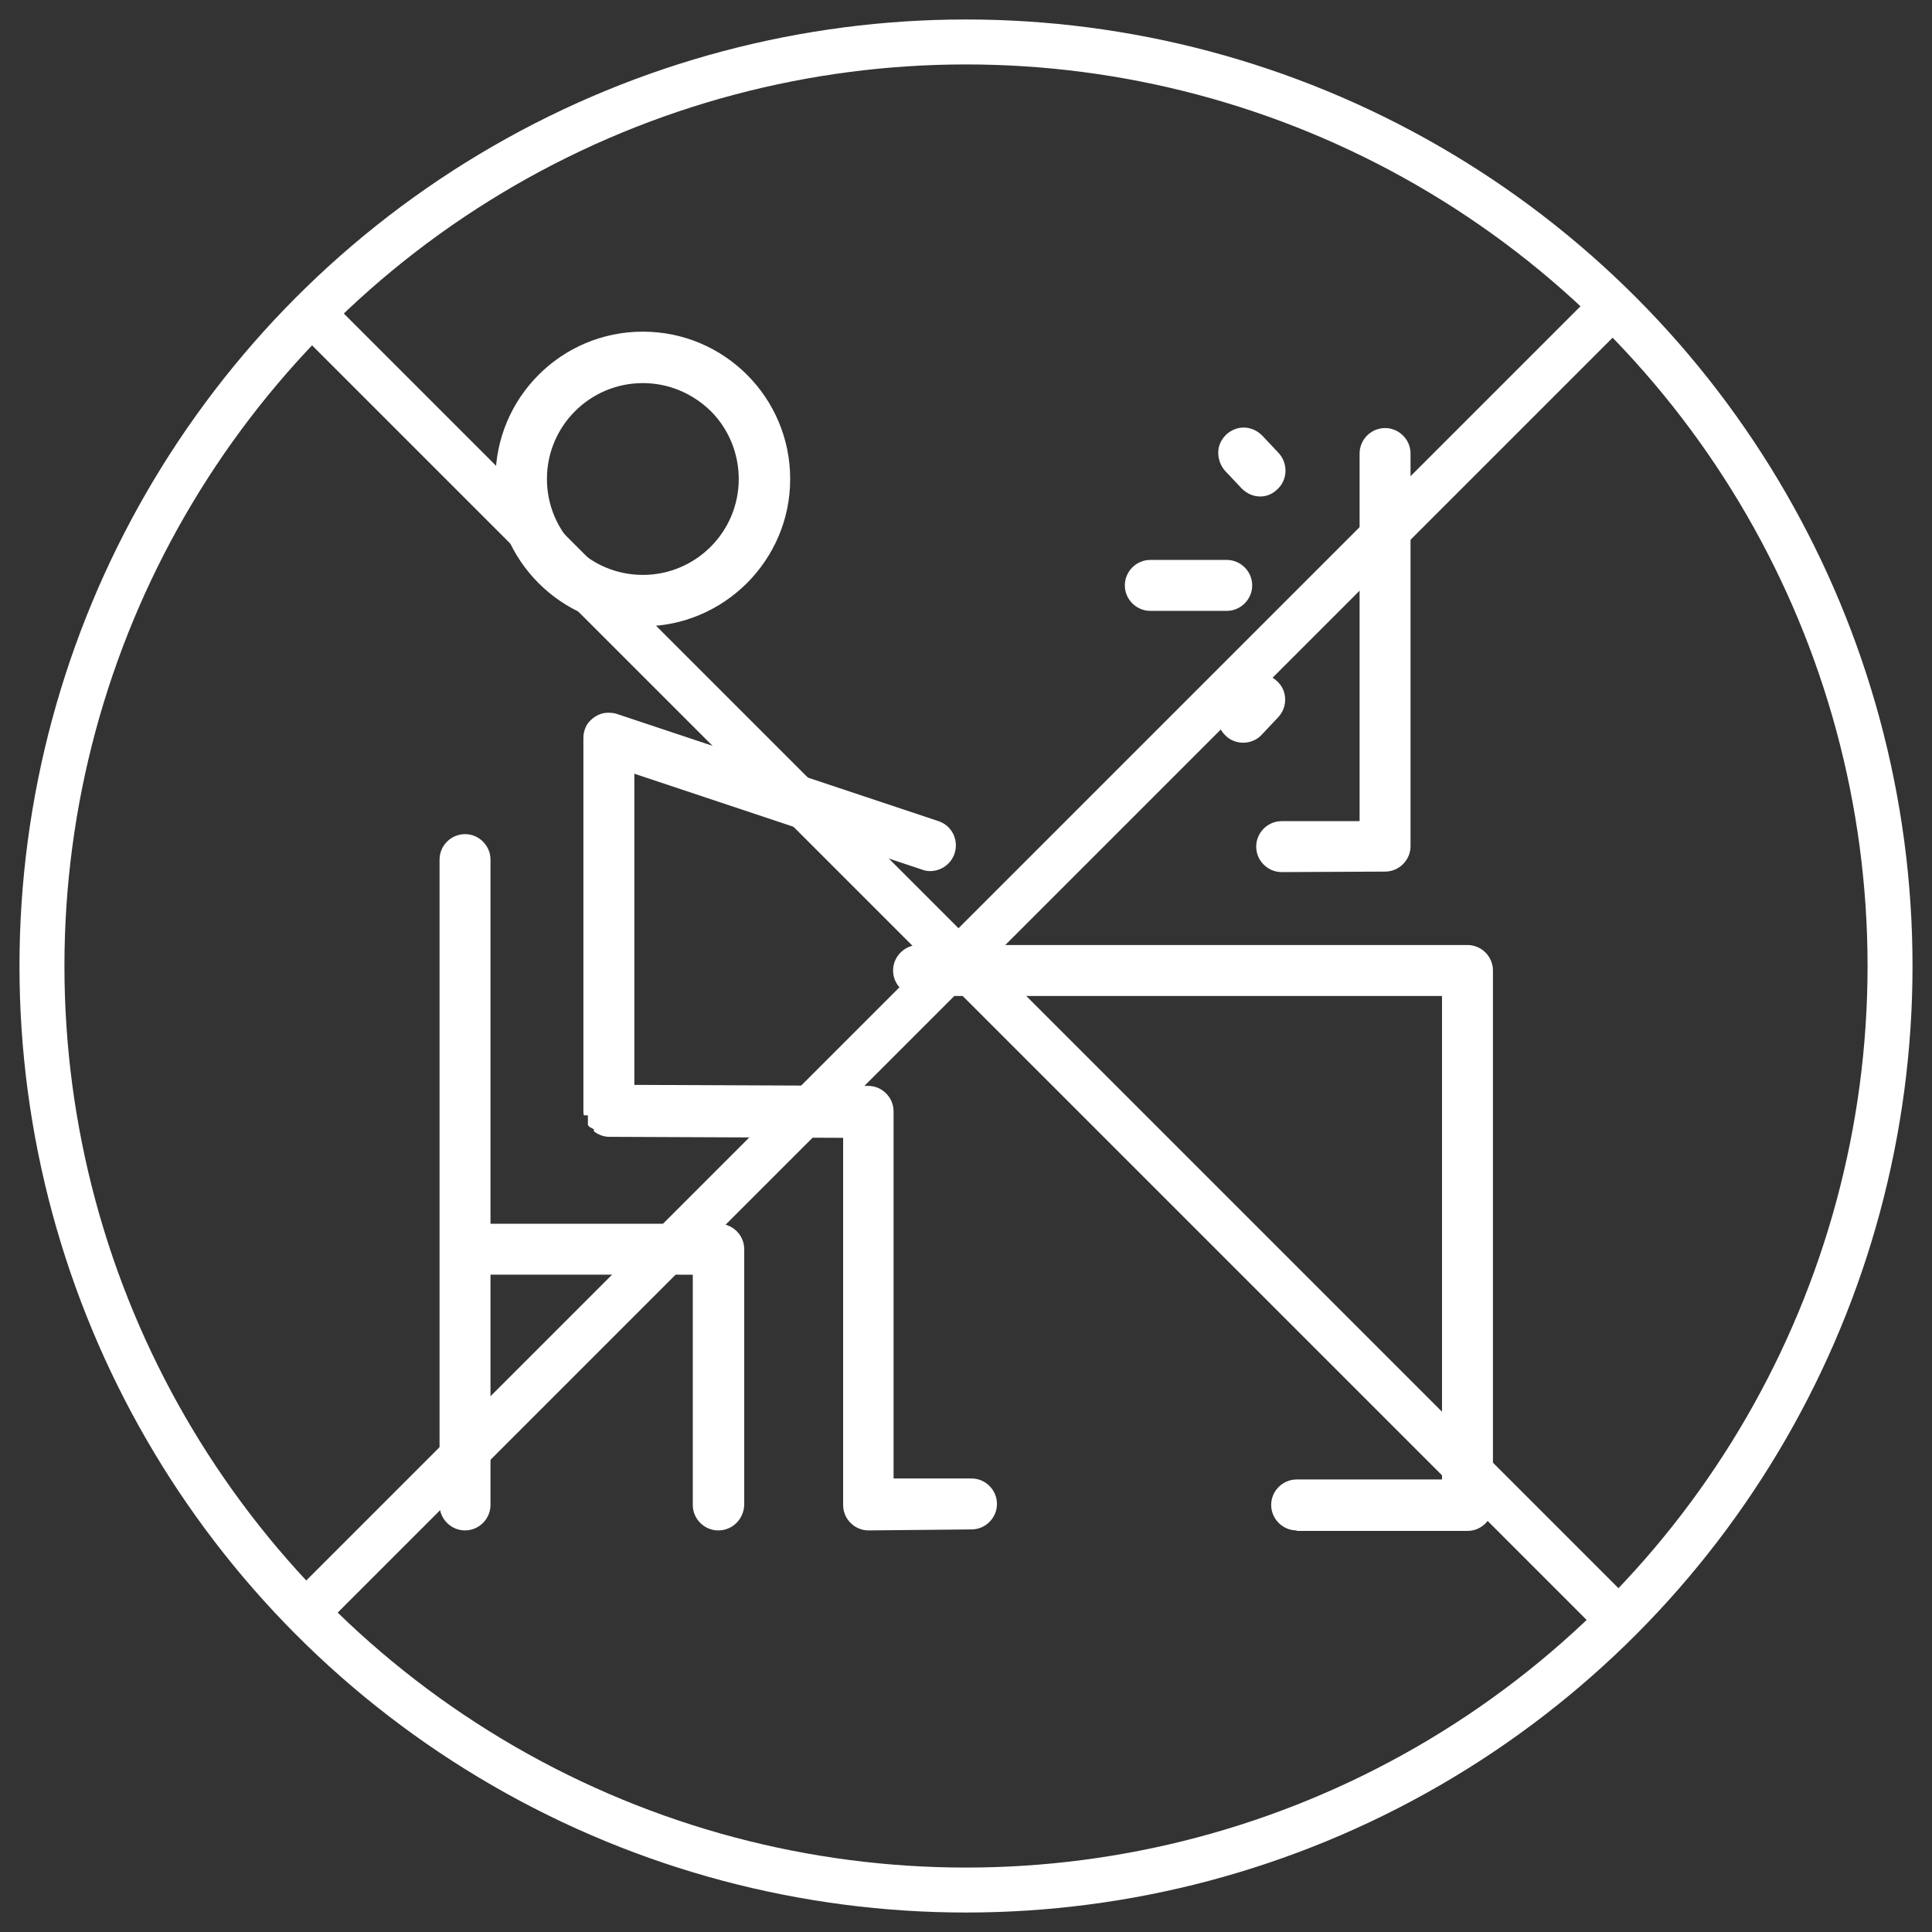 <?xml version="1.0" encoding="utf-8"?>
<!-- Generator: Adobe Illustrator 23.0.3, SVG Export Plug-In . SVG Version: 6.00 Build 0)  -->
<svg version="1.1" id="Capa_1" xmlns="http://www.w3.org/2000/svg" xmlns:xlink="http://www.w3.org/1999/xlink" x="0px" y="0px"
	 viewBox="0 0 386.8 386.8" style="enable-background:new 0 0 386.8 386.8;" xml:space="preserve">
<rect x="0" y="0" width="386.8" height="386.8" fill="#333333" stroke="none"/>
<style type="text/css">
	.st0{fill:#FFFFFF;}
	.st1{fill:none;stroke:#FFFFFF;stroke-width:9;stroke-miterlimit:10;}
</style>
<path class="st0" d="M143.8,306.4c-2.8,0-5.1-2.3-5.1-5.1v-46.1H98.2v46.1c0,2.8-2.3,5.1-5.1,5.1c-2.8,0-5.1-2.3-5.1-5.1l0-129.2
	c0-2.8,2.3-5.1,5.1-5.1s5.1,2.3,5.1,5.1V245h45.7c2.8,0,5.1,2.3,5.1,5.1v51.2C148.9,304.1,146.7,306.4,143.8,306.4z M259.6,306.4
	c-2.8,0-5.1-2.3-5.1-5.1c0-2.8,2.3-5.1,5.1-5.1h29.1v-96.8H183.9c-2.8,0-5.1-2.3-5.1-5.1c0-2.8,2.3-5.1,5.1-5.1l109.9,0
	c2.8,0,5.1,2.3,5.1,5.1v104.3c0,0.3,0,0.6-0.1,0.9l-0.1,0.5l0.1,0.5c0.1,0.3,0.1,0.6,0.1,0.9c0,2.8-2.3,5.1-5.1,5.1H259.6z
	 M173.9,306.4c-1,0-2-0.3-2.9-0.9c-1.4-1-2.2-2.5-2.2-4.2l0-73.5l-46.8-0.2c-1.1,0-2.2-0.4-3.1-1.1v-0.4l-0.9-0.5l-0.1-0.1l0,0
	c-0.1-0.1-0.1-0.2-0.2-0.3v-1.9l-0.8,0c-0.1-0.3-0.1-0.6-0.1-0.9v-74.3c0-0.5,0-1,0.1-1.4c0.1-0.4,0.2-0.8,0.4-1.2
	c0.3-0.7,0.8-1.2,1.4-1.7c0.9-0.7,1.9-1.1,3-1.1l0.2,0c0.7,0,1.3,0.1,1.8,0.3l64.2,21.4c2.7,0.9,4.1,3.8,3.2,6.5
	c-0.7,2.1-2.7,3.5-4.9,3.5c-0.5,0-1.1-0.1-1.6-0.3l-57.6-19.2v62.3l46.8,0.2c2.8,0,5.1,2.3,5.1,5.1v73.5h15.6c2.8,0,5.1,2.3,5.1,5.1
	c0,2.8-2.3,5.1-5.1,5.1L173.9,306.4z M256.6,174.6c-2.8,0-5.1-2.3-5.1-5.1c0-2.8,2.3-5.1,5.1-5.1h15.6V90.8c0-2.8,2.3-5.1,5.1-5.1
	s5.1,2.3,5.1,5.1v78.6c0,2.8-2.3,5.1-5.1,5.1L256.6,174.6z M248.9,148.7c-1.3,0-2.6-0.5-3.5-1.4c-2.1-1.9-2.1-5.2-0.2-7.2l3.3-3.5
	c1-1,2.3-1.6,3.7-1.6c1.3,0,2.6,0.5,3.5,1.4c2.1,1.9,2.1,5.2,0.2,7.2l-3.3,3.5C251.7,148.1,250.3,148.7,248.9,148.7z M128.7,125.4
	c-16.3,0-29.5-13.2-29.5-29.5s13.2-29.5,29.5-29.5c16.3,0,29.5,13.2,29.5,29.5S144.9,125.4,128.7,125.4z M128.7,76.7
	c-10.6,0-19.2,8.6-19.2,19.2c0,10.6,8.6,19.2,19.2,19.2c10.6,0,19.2-8.6,19.2-19.2c0-5.1-2-10-5.6-13.6
	C138.6,78.7,133.8,76.7,128.7,76.7z M230.3,122.3c-2.8,0-5.1-2.3-5.1-5.1c0-2.8,2.3-5.1,5.1-5.1h15.3c2.8,0,5.1,2.3,5.1,5.1
	c0,2.8-2.3,5.1-5.1,5.1H230.3z M252.3,99.4c-1.4,0-2.7-0.6-3.7-1.6l-3.3-3.5c-0.9-1-1.4-2.3-1.4-3.7c0-1.4,0.6-2.6,1.6-3.6
	c1-0.9,2.2-1.4,3.5-1.4c1.4,0,2.7,0.6,3.7,1.6l3.3,3.5c1.9,2.1,1.8,5.3-0.2,7.2C254.8,98.9,253.6,99.4,252.3,99.4z"/>
<circle class="st1" cx="193.4" cy="193.4" r="185"/>
<line class="st1" x1="61.9" y1="62.2" x2="324.9" y2="325.2"/>
<line class="st1" x1="323.9" y1="60.2" x2="60.9" y2="323.2"/>
</svg>

